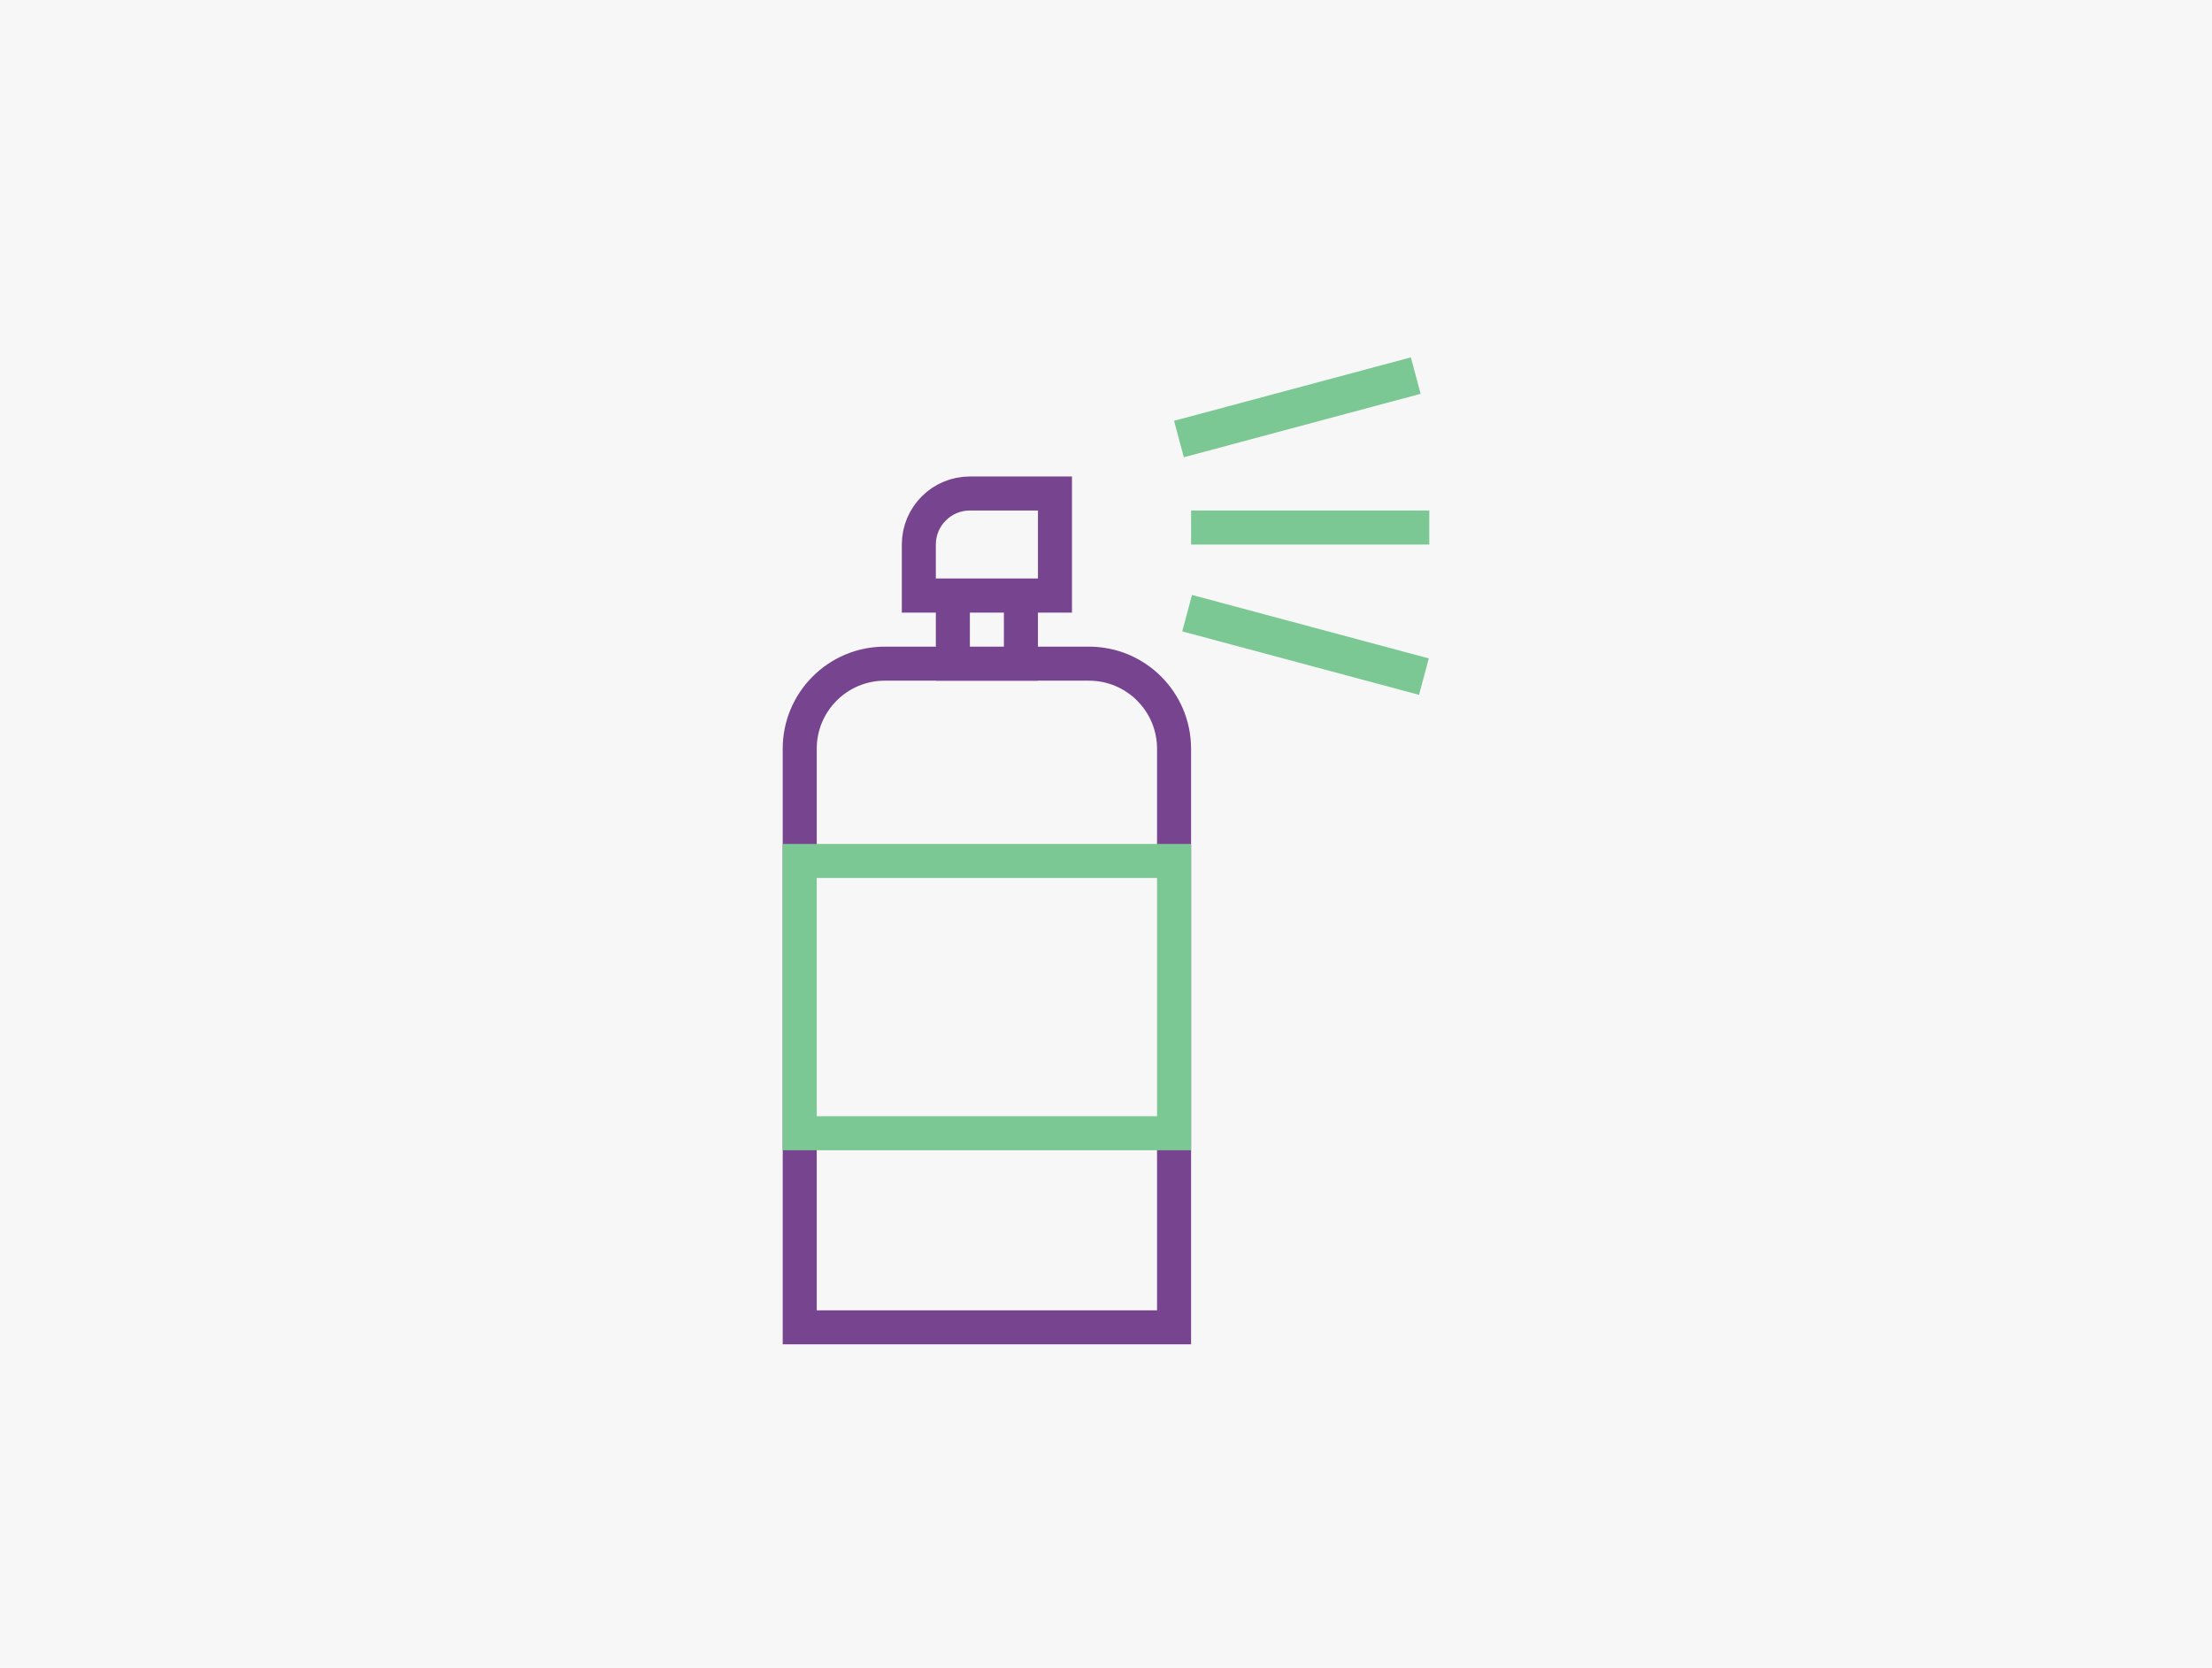 <svg width="130" height="98" viewBox="0 0 130 98" fill="none" xmlns="http://www.w3.org/2000/svg">
<rect width="130" height="98" fill="#F7F7F7"/>
<path d="M52 39H64C66.761 39 69 41.239 69 44V78H47V44C47 41.239 49.239 39 52 39Z" fill="#F7F7F7" stroke="#77458F" stroke-width="2"/>
<rect x="47" y="50.594" width="22" height="16" fill="#F7F7F7" stroke="#7BC894" stroke-width="2"/>
<path d="M57 29H62V35H54V32C54 30.343 55.343 29 57 29Z" fill="#F7F7F7" stroke="#77458F" stroke-width="2"/>
<rect x="56" y="35" width="4" height="4" fill="#F7F7F7" stroke="#77458F" stroke-width="2"/>
<rect x="69" y="24.729" width="14.408" height="2.217" transform="rotate(-15 69 24.729)" fill="#7BC894"/>
<rect x="70" y="30" width="14" height="2" fill="#7BC894"/>
<rect x="70.054" y="34.962" width="14.408" height="2.217" transform="rotate(15 70.054 34.962)" fill="#7BC894"/>
</svg>
